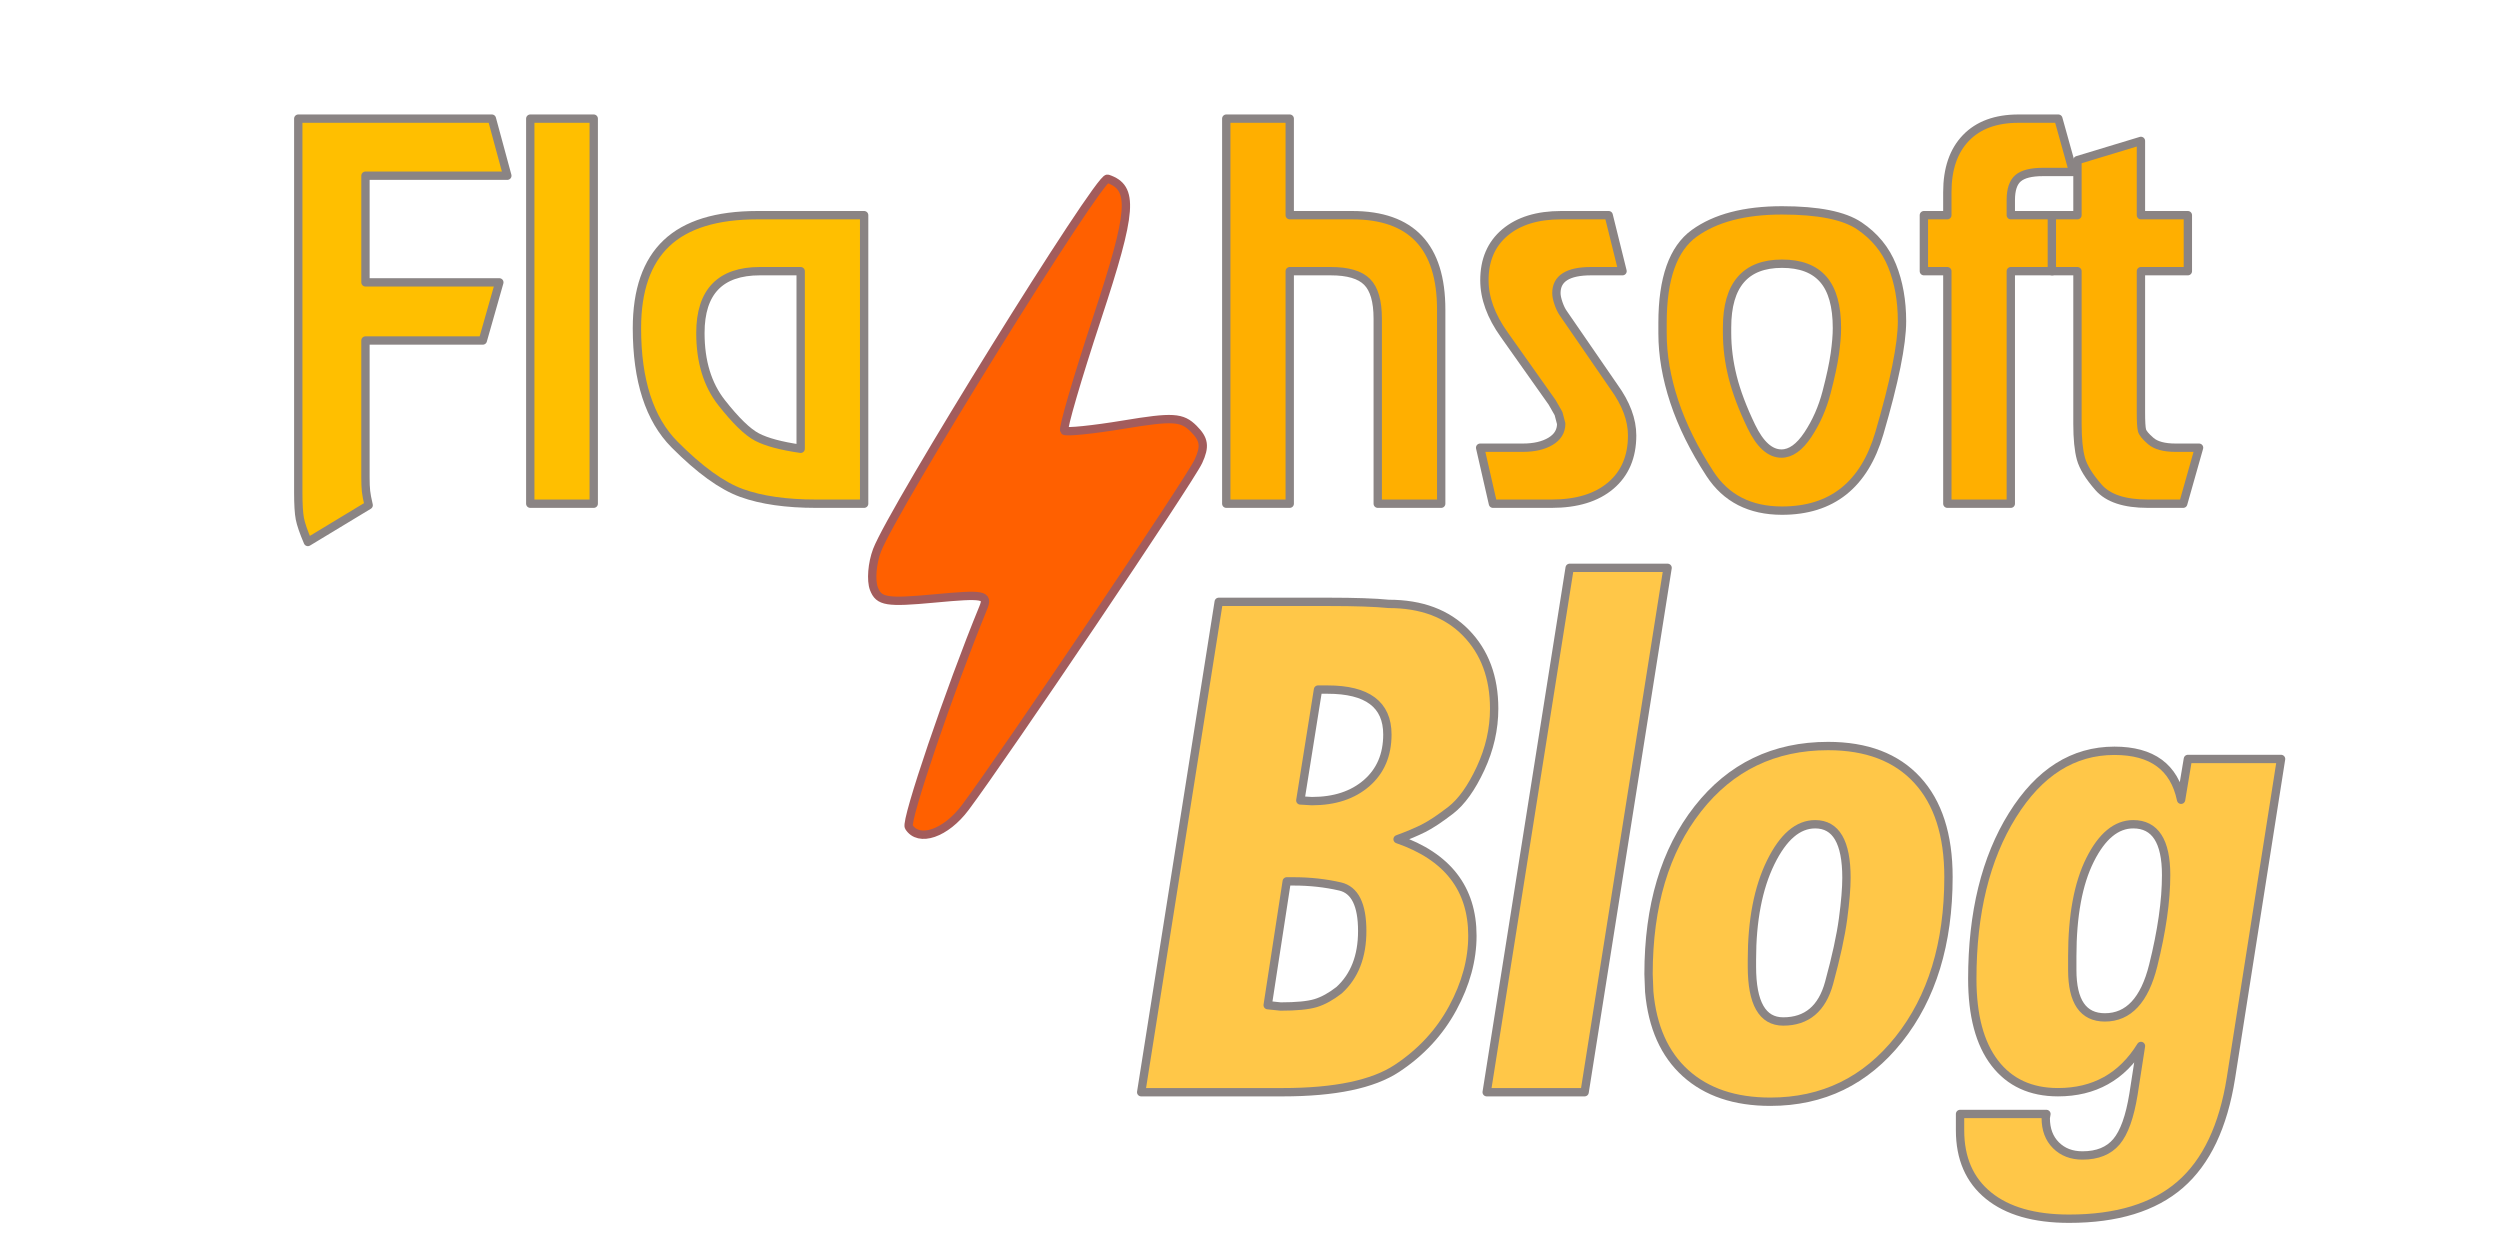 <?xml version="1.0" encoding="UTF-8" standalone="no"?><!DOCTYPE svg PUBLIC "-//W3C//DTD SVG 1.1//EN" "http://www.w3.org/Graphics/SVG/1.1/DTD/svg11.dtd"><svg width="100%" height="100%" viewBox="0 0 1250 625" version="1.1" xmlns="http://www.w3.org/2000/svg" xmlns:xlink="http://www.w3.org/1999/xlink" xml:space="preserve" xmlns:serif="http://www.serif.com/" style="fill-rule:evenodd;clip-rule:evenodd;stroke-linejoin:round;stroke-miterlimit:2;"><g><path d="M613.133,59.321l31.734,0l0,48.267l31.2,0c29.689,0 44.533,15.733 44.533,47.2l0,97.066l-31.733,0l0,-92.533c0,-8.711 -1.778,-14.844 -5.334,-18.4c-3.555,-3.555 -9.6,-5.333 -18.133,-5.333l-20.533,0l0,116.266l-31.734,0l0,-192.533Z" style="fill:#ffaf00;fill-rule:nonzero;stroke:#8a8484;stroke-width:4.17px;"/><path d="M761.4,223.854c5.689,0 10.311,-1.066 13.867,-3.2c3.555,-2.133 5.333,-5.066 5.333,-8.8l-1.333,-5.066l-3.2,-5.6l-23.975,-33.884c-6.595,-9.241 -9.892,-18.305 -9.892,-27.191c0,-10.131 3.422,-18.084 10.267,-23.861c6.844,-5.776 16.222,-8.664 28.133,-8.664l23.733,0l6.934,28l-15.734,0c-11.555,0 -17.333,3.644 -17.333,10.933c0,1.422 0.356,3.156 1.067,5.2c0.711,2.045 1.511,3.689 2.4,4.933l25.333,36.8c6.044,8.356 9.067,16.445 9.067,24.267c0,10.667 -3.556,19.022 -10.667,25.067c-7.111,6.044 -16.978,9.066 -29.6,9.066l-29.333,0l-6.4,-28l21.333,0Z" style="fill:#ffaf00;fill-rule:nonzero;stroke:#8a8484;stroke-width:4.17px;"/><path d="M831.267,161.454c0,-22.222 5.289,-37.155 15.866,-44.8c10.578,-7.644 25.2,-11.466 43.867,-11.466c18.133,0 31.022,2.578 38.667,7.733c7.644,5.156 13.111,11.822 16.4,20c3.289,8.178 4.933,17.422 4.933,27.733c0,11.556 -3.778,30.223 -11.333,56c-7.556,25.778 -23.778,38.667 -48.667,38.667c-16,0 -28,-6.133 -36,-18.4c-8,-12.267 -13.956,-24.311 -17.867,-36.133c-3.911,-11.822 -5.866,-23.156 -5.866,-34l0,-5.334Zm32.266,4.971c0,7.267 0.934,14.623 2.8,22.069c1.867,7.446 4.978,15.69 9.334,24.731c4.355,9.042 9.377,13.563 15.066,13.563c4.623,0 9.023,-3.147 13.2,-9.44c4.178,-6.293 7.289,-13.339 9.334,-21.139c2.044,-7.8 3.422,-14.227 4.133,-19.28c0.711,-5.052 1.067,-9.352 1.067,-12.9c0,-10.991 -2.267,-19.102 -6.8,-24.331c-4.534,-5.229 -11.423,-7.844 -20.667,-7.844c-18.311,0 -27.467,10.637 -27.467,31.909l0,2.662Z" style="fill:#ffaf00;fill-rule:nonzero;stroke:#8a8484;stroke-width:4.17px;"/><path d="M961.933,107.588l11.734,0l0,-11.529c0,-11.62 3.098,-20.648 9.293,-27.084c6.196,-6.436 14.959,-9.654 26.29,-9.654l19.917,0l7.433,26.667l-15.192,0c-5.789,0 -9.904,1.035 -12.345,3.104c-2.442,2.069 -3.663,5.715 -3.663,10.937l0,7.559l20.8,0l0,28l-20.8,0l0,116.266l-31.733,0l0,-116.266l-11.734,0l0,-28Z" style="fill:#ffaf00;fill-rule:nonzero;stroke:#8a8484;stroke-width:4.17px;"/><path d="M1025.93,107.588l12.8,0l0,-27.517l31.734,-9.617l0,37.134l23.466,0l0,28l-23.466,0l0,70.4c0,4.8 0.177,7.866 0.533,9.2c0.356,1.333 1.822,3.111 4.4,5.333c2.578,2.222 6.711,3.333 12.4,3.333l11.733,0l-7.929,28l-17.712,0c-11.631,0 -19.825,-2.711 -24.584,-8.133c-4.758,-5.422 -7.71,-10.222 -8.856,-14.4c-1.146,-4.178 -1.719,-10 -1.719,-17.467l0,-76.266l-12.8,0l0,-28Z" style="fill:#ffaf00;fill-rule:nonzero;stroke:#8a8484;stroke-width:4.17px;"/></g><g><path d="M149.133,246.163l0,-186.842l96.8,0l7.734,28.533l-70.934,0l0,53.334l66.934,0l-8.267,29.066l-58.667,0l0,68.488c0,2.842 0.089,5.107 0.267,6.796c0.178,1.689 0.622,4.043 1.333,7.062l-30.4,18.388c-2.133,-4.984 -3.466,-8.854 -4,-11.613c-0.533,-2.758 -0.8,-7.162 -0.8,-13.212Z" style="fill:#ffbf00;fill-rule:nonzero;stroke:#8a8484;stroke-width:4.17px;"/><rect x="265.133" y="59.321" width="31.733" height="192.533" style="fill:#ffbf00;fill-rule:nonzero;stroke:#8a8484;stroke-width:4.17px;"/><path d="M408.067,251.854c-14.934,0 -27.334,-1.777 -37.2,-5.333c-9.867,-3.555 -21.067,-11.644 -33.6,-24.267c-12.534,-12.622 -18.8,-32 -18.8,-58.133c0,-19.022 4.933,-33.2 14.8,-42.533c9.866,-9.334 25.022,-14 45.466,-14l53.334,0l0,144.266l-24,0Zm-7.734,-27.466l0,-88.8l-20.375,0c-19.839,0 -29.758,10.311 -29.758,30.933c0,14.222 3.53,25.822 10.59,34.8c7.059,8.978 12.957,14.711 17.693,17.2c4.736,2.489 12.02,4.445 21.85,5.867Z" style="fill:#ffbf00;fill-rule:nonzero;stroke:#8a8484;stroke-width:4.17px;"/></g><path id="path826" d="M454.417,413.452c-1.865,-3.018 20.443,-68.7 37.226,-109.603c2.666,-6.499 0.369,-6.932 -24.444,-4.615c-23.876,2.229 -27.753,1.601 -30.248,-4.901c-1.574,-4.102 -0.884,-12.698 1.533,-19.103c7.759,-20.554 111.165,-187.255 115.301,-185.876c13.382,4.461 12.519,15.897 -5.266,69.786c-9.907,30.016 -17.281,55.306 -16.388,56.199c0.893,0.893 14.3,-0.478 29.794,-3.044c24.498,-4.06 29.049,-3.788 34.92,2.083c5.283,5.283 5.796,8.824 2.359,16.281c-4.309,9.347 -96.636,146.451 -116.547,173.07c-9.744,13.027 -23.311,17.698 -28.24,9.723l0,0Z" style="fill:#ff6000;fill-rule:nonzero;stroke:#a35c5c;stroke-width:4.17px;"/><g><path d="M609.358,300.925l55.089,0c13.149,0 23.124,0.34 29.925,1.02c16.322,0 29.188,4.817 38.596,14.452c9.408,9.635 14.112,22.274 14.112,37.916c0,10.202 -2.267,20.177 -6.801,29.925c-4.534,9.749 -9.521,16.72 -14.962,20.914c-5.441,4.194 -9.975,7.198 -13.602,9.011c-3.628,1.814 -7.935,3.627 -12.923,5.441c24.938,8.615 37.407,24.711 37.407,48.288c0,12.015 -3.288,24.087 -9.862,36.216c-6.574,12.128 -15.869,22.16 -27.885,30.095c-12.015,7.934 -31.058,11.902 -57.129,11.902l-70.731,0l38.766,-245.18Zm40.807,99.296l5.78,0.34c11.336,0 20.46,-3.004 27.375,-9.011c6.914,-6.008 10.372,-14.113 10.372,-24.314c0,-14.963 -9.975,-22.444 -29.925,-22.444l-4.761,0l-8.841,55.429Zm-16.323,102.357l6.461,0.68c7.935,0 13.772,-0.567 17.513,-1.701c3.74,-1.133 7.651,-3.287 11.732,-6.461c7.708,-7.027 11.562,-16.889 11.562,-29.584c0,-13.149 -3.684,-20.574 -11.052,-22.274c-7.368,-1.7 -15.133,-2.55 -23.294,-2.55l-3.401,0l-9.521,61.89Z" style="fill:#ffc748;fill-rule:nonzero;stroke:#8a8484;stroke-width:4.17px;"/><path d="M784.826,283.922l48.968,0l-41.486,262.183l-48.968,0l41.486,-262.183Z" style="fill:#ffc748;fill-rule:nonzero;stroke:#8a8484;stroke-width:4.17px;"/><path d="M824.273,487.057c0,-34.168 8.218,-61.717 24.654,-82.646c16.436,-20.93 38.143,-31.395 65.121,-31.395c19.269,0 34.118,5.657 44.547,16.971c10.428,11.314 15.642,27.492 15.642,48.533c0,33.261 -8.274,60.301 -24.824,81.119c-16.549,20.818 -37.973,31.226 -64.27,31.226c-17.683,0 -31.795,-4.751 -42.337,-14.255c-10.542,-9.504 -16.606,-23.08 -18.193,-40.727l-0.34,-8.826Zm51.688,-7.157l0,3.39c0,18.299 5.214,27.449 15.643,27.449c11.788,0 19.44,-6.439 22.954,-19.317c3.514,-12.878 5.837,-23.552 6.971,-32.023c1.133,-8.472 1.7,-15.306 1.7,-20.502c0,-17.849 -5.214,-26.774 -15.643,-26.774c-8.614,0 -16.039,6.382 -22.273,19.147c-6.235,12.764 -9.352,28.974 -9.352,48.63Z" style="fill:#ffc748;fill-rule:nonzero;stroke:#8a8484;stroke-width:4.17px;"/><path d="M1023.21,556.986l-0.34,2.041c0,5.667 1.701,10.201 5.101,13.602c3.401,3.401 7.821,5.101 13.262,5.101c7.481,0 13.149,-2.292 17.003,-6.876c3.854,-4.583 6.688,-12.49 8.501,-23.719l3.741,-24.154c-9.522,15.416 -23.35,23.124 -41.487,23.124c-13.602,0 -24.144,-4.865 -31.625,-14.593c-7.481,-9.729 -11.222,-23.757 -11.222,-42.085c0,-33.031 6.688,-60.294 20.064,-81.789c13.375,-21.494 30.378,-32.241 51.008,-32.241c18.816,0 29.925,8.161 33.325,24.484l3.401,-20.403l46.587,0l-25.057,159.486c-3.837,24.257 -12.302,42.053 -25.396,53.388c-13.094,11.335 -31.604,17.003 -55.532,17.003c-17.386,0 -30.819,-3.854 -40.3,-11.562c-9.48,-7.708 -14.221,-18.59 -14.221,-32.645l0,-8.162l43.187,0Zm12.922,-78.786l0,6.78c0,15.812 5.441,23.719 16.323,23.719c11.789,0 19.837,-8.642 24.144,-25.924c4.307,-17.283 6.461,-32.362 6.461,-45.238c0,-16.943 -5.48,-25.414 -16.44,-25.414c-8.451,0 -15.646,5.93 -21.582,17.789c-5.937,11.859 -8.906,27.955 -8.906,48.288Z" style="fill:#ffc748;fill-rule:nonzero;stroke:#8a8484;stroke-width:4.17px;"/></g></svg>